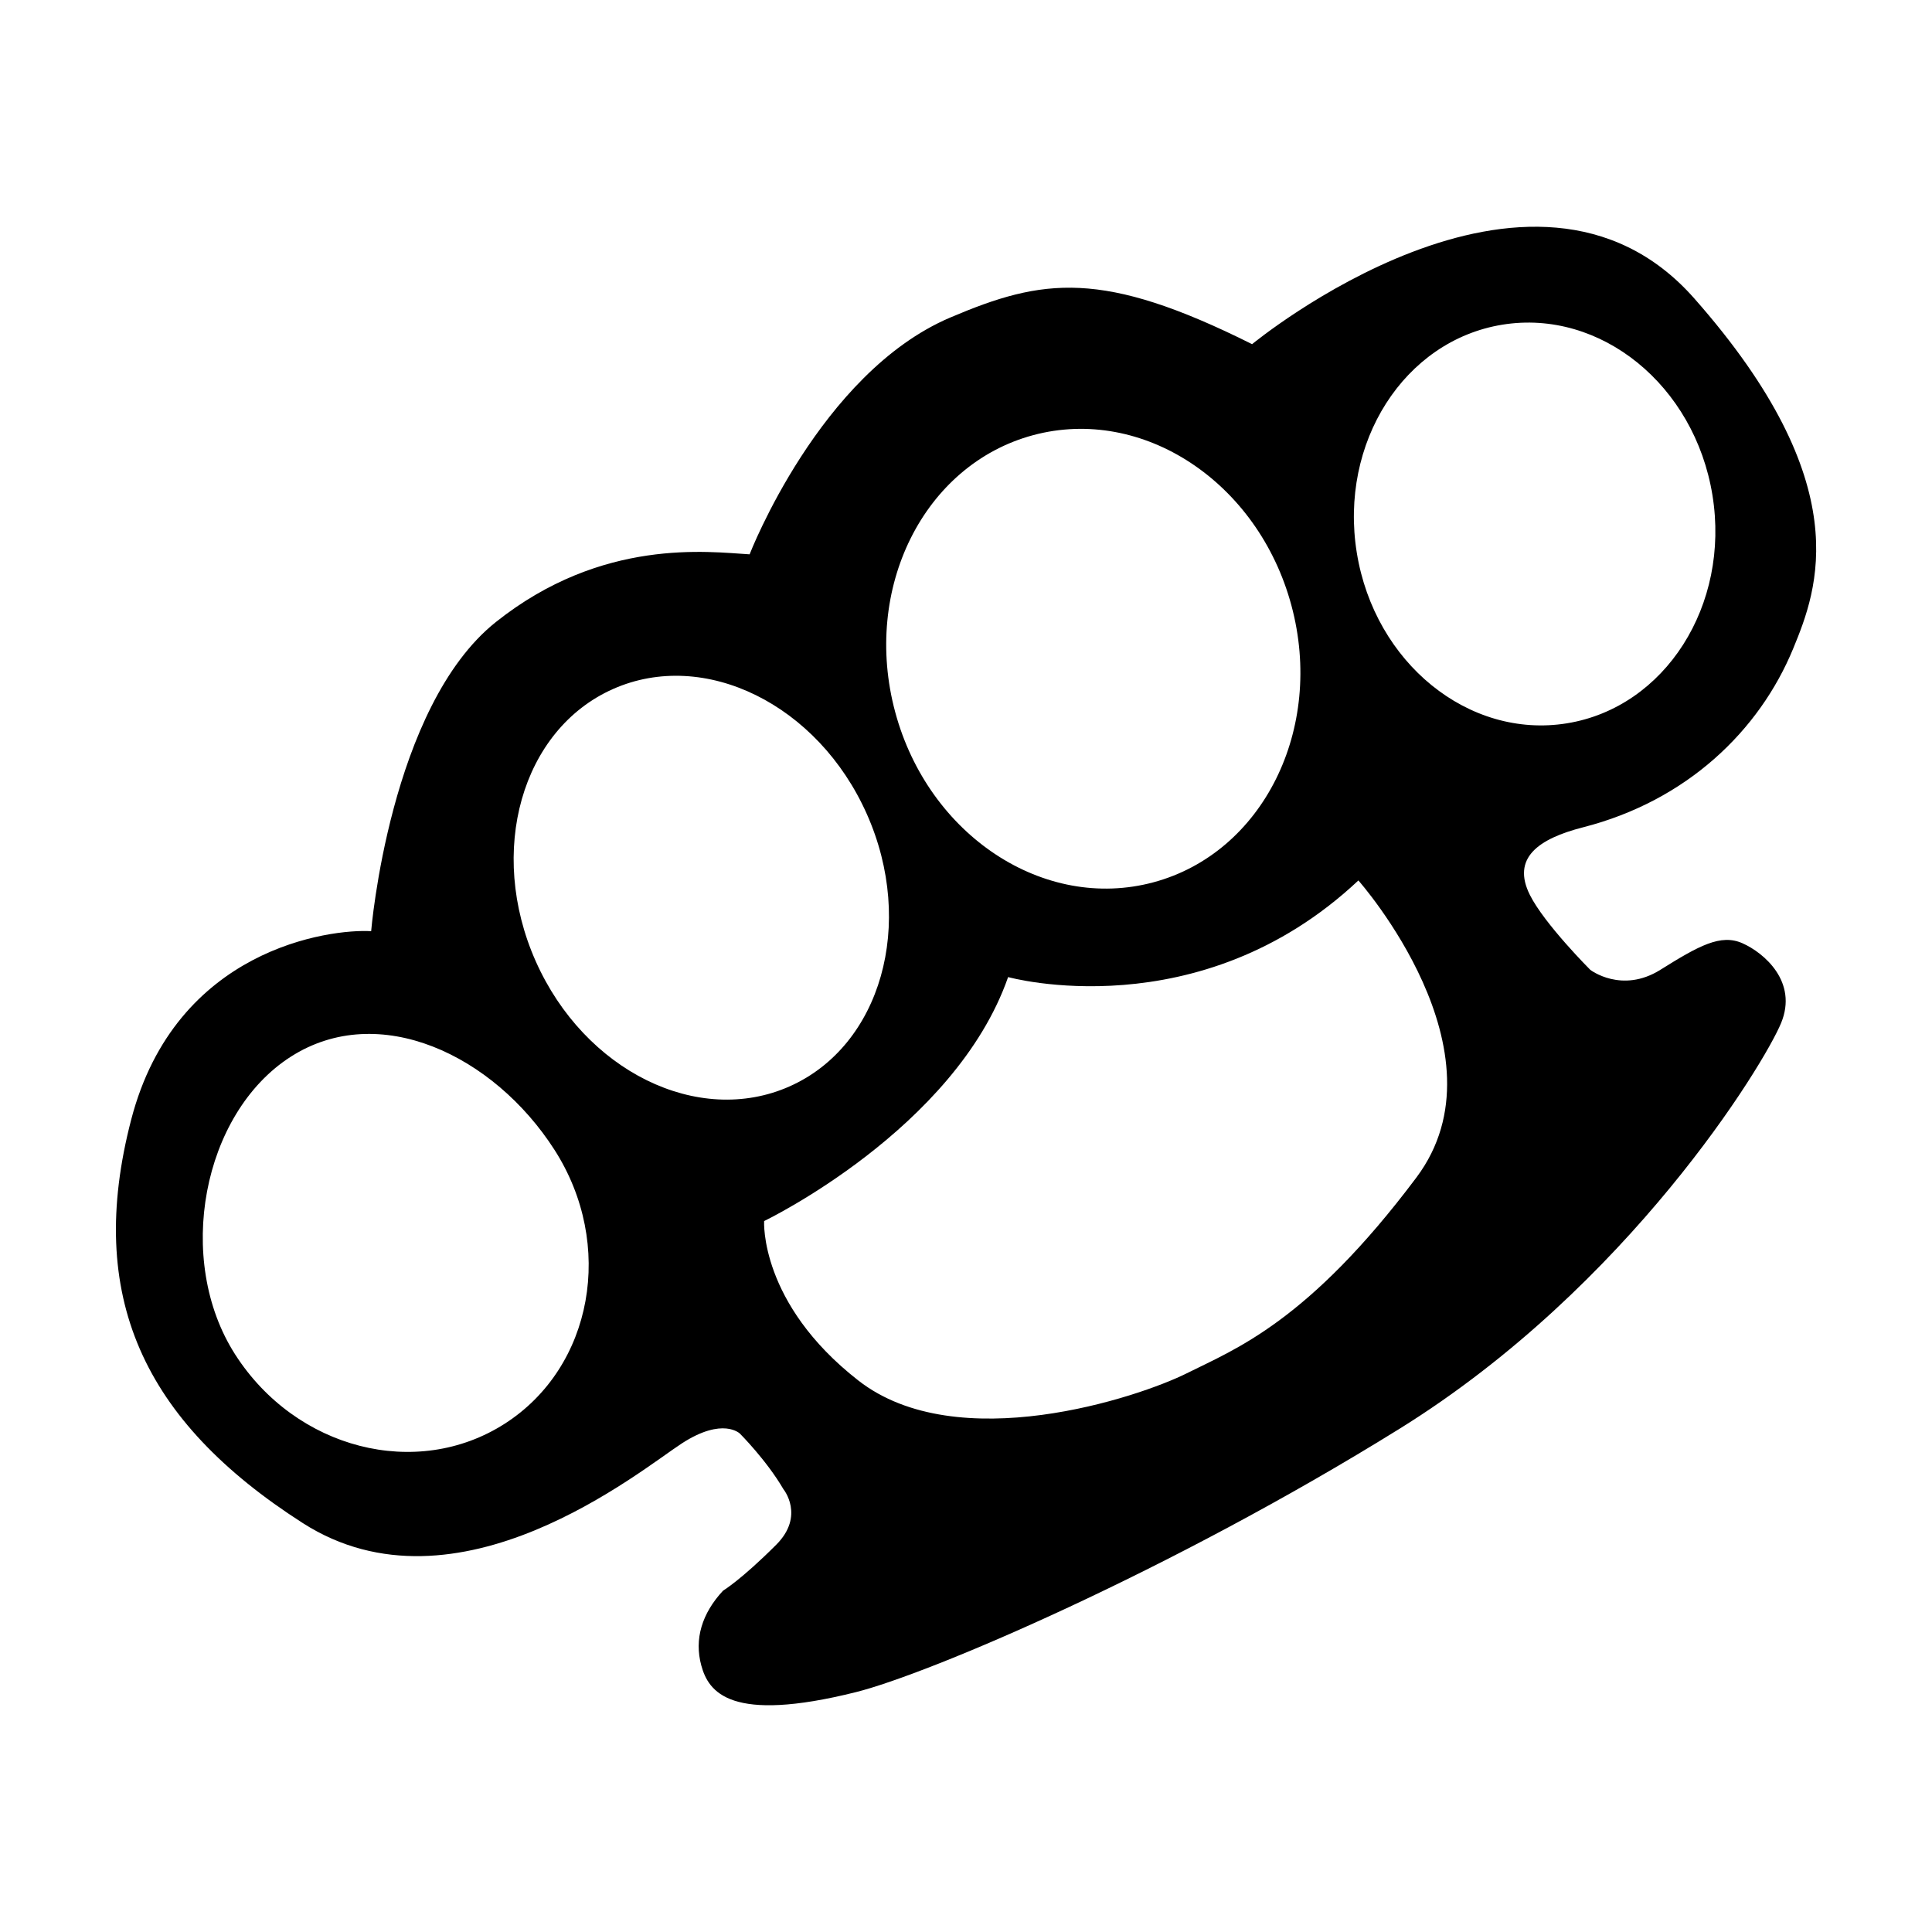 <?xml version="1.0" encoding="UTF-8"?>
<!DOCTYPE svg  PUBLIC '-//W3C//DTD SVG 1.1//EN'  'http://www.w3.org/Graphics/SVG/1.1/DTD/svg11.dtd'>
<!-- Uploaded to: SVG Repo, www.svgrepo.com, Generator: SVG Repo Mixer Tools -->
<svg fill="#000000" width="800px" height="800px" viewBox="0 0 128 128" enable-background="new 0 0 128 128" version="1.1" xml:space="preserve" xmlns="http://www.w3.org/2000/svg">
	<path d="m104.88 54.812c6.882-1.761 11.683-6.402 13.924-11.843 1.61-3.91 4.321-10.883-6.562-23.207-10.788-12.217-29.288 3.04-29.288 3.04-9.923-4.961-13.853-4.381-20.006-1.761-8.642 3.682-13.284 15.685-13.284 15.685-2.721-0.16-9.763-1.12-16.805 4.481s-8.269 20.486-8.269 20.486c-2.721-0.16-12.945 1.139-15.898 12.484-3.04 11.683 0.778 19.946 11.364 26.728 10.243 6.562 22.406-3.521 25.127-5.282s3.841-0.64 3.841-0.64 1.761 1.761 2.881 3.681c0 0 1.44 1.761-0.48 3.681-2.333 2.333-3.521 3.041-3.521 3.041-1.395 1.502-1.921 3.201-1.44 4.961 0.48 1.761 1.921 3.841 10.243 1.761 4.836-1.209 20.806-8.002 36.01-17.445s24.167-24.167 25.287-26.888-1.12-4.641-2.561-5.282c-1.44-0.64-2.881 0.16-5.442 1.761-2.561 1.6-4.641 0-4.641 0s-3.041-3.041-4.001-4.961c-1.219-2.438 0.539-3.718 3.521-4.481zm-36.437-25.98c7.248-1.953 14.911 3.094 17.115 11.274s-1.885 16.394-9.133 18.347-14.911-3.094-17.115-11.274 1.885-16.394 9.133-18.347zm-34.996 65.488c-5.84 3.746-13.838 1.697-17.864-4.579-4.026-6.275-2.168-15.979 3.673-19.725 5.84-3.747 13.451-0.117 17.477 6.158 4.025 6.275 2.554 14.399-3.286 18.146zm2.047-30.634c-3.23-7.27-0.937-15.345 5.121-18.037s13.588 1.02 16.818 8.29 0.937 15.345-5.121 18.037-13.588-1.02-16.818-8.29zm58.343 14.332c-7.169 9.558-12.003 11.363-15.204 12.964-3.201 1.6-15.204 5.602-21.766 0.48-6.562-5.121-6.242-10.563-6.242-10.563s12.644-6.082 16.165-16.165c0 0 12.644 3.521 23.207-6.402-1e-3 1e-3 10.082 11.364 3.84 19.686zm-3.945-41.394c-1.181-7.293 3.137-14.059 9.643-15.113 6.506-1.053 12.738 4.005 13.919 11.298s-3.137 14.059-9.643 15.113c-6.506 1.053-12.738-4.005-13.919-11.298z"/>
</svg>